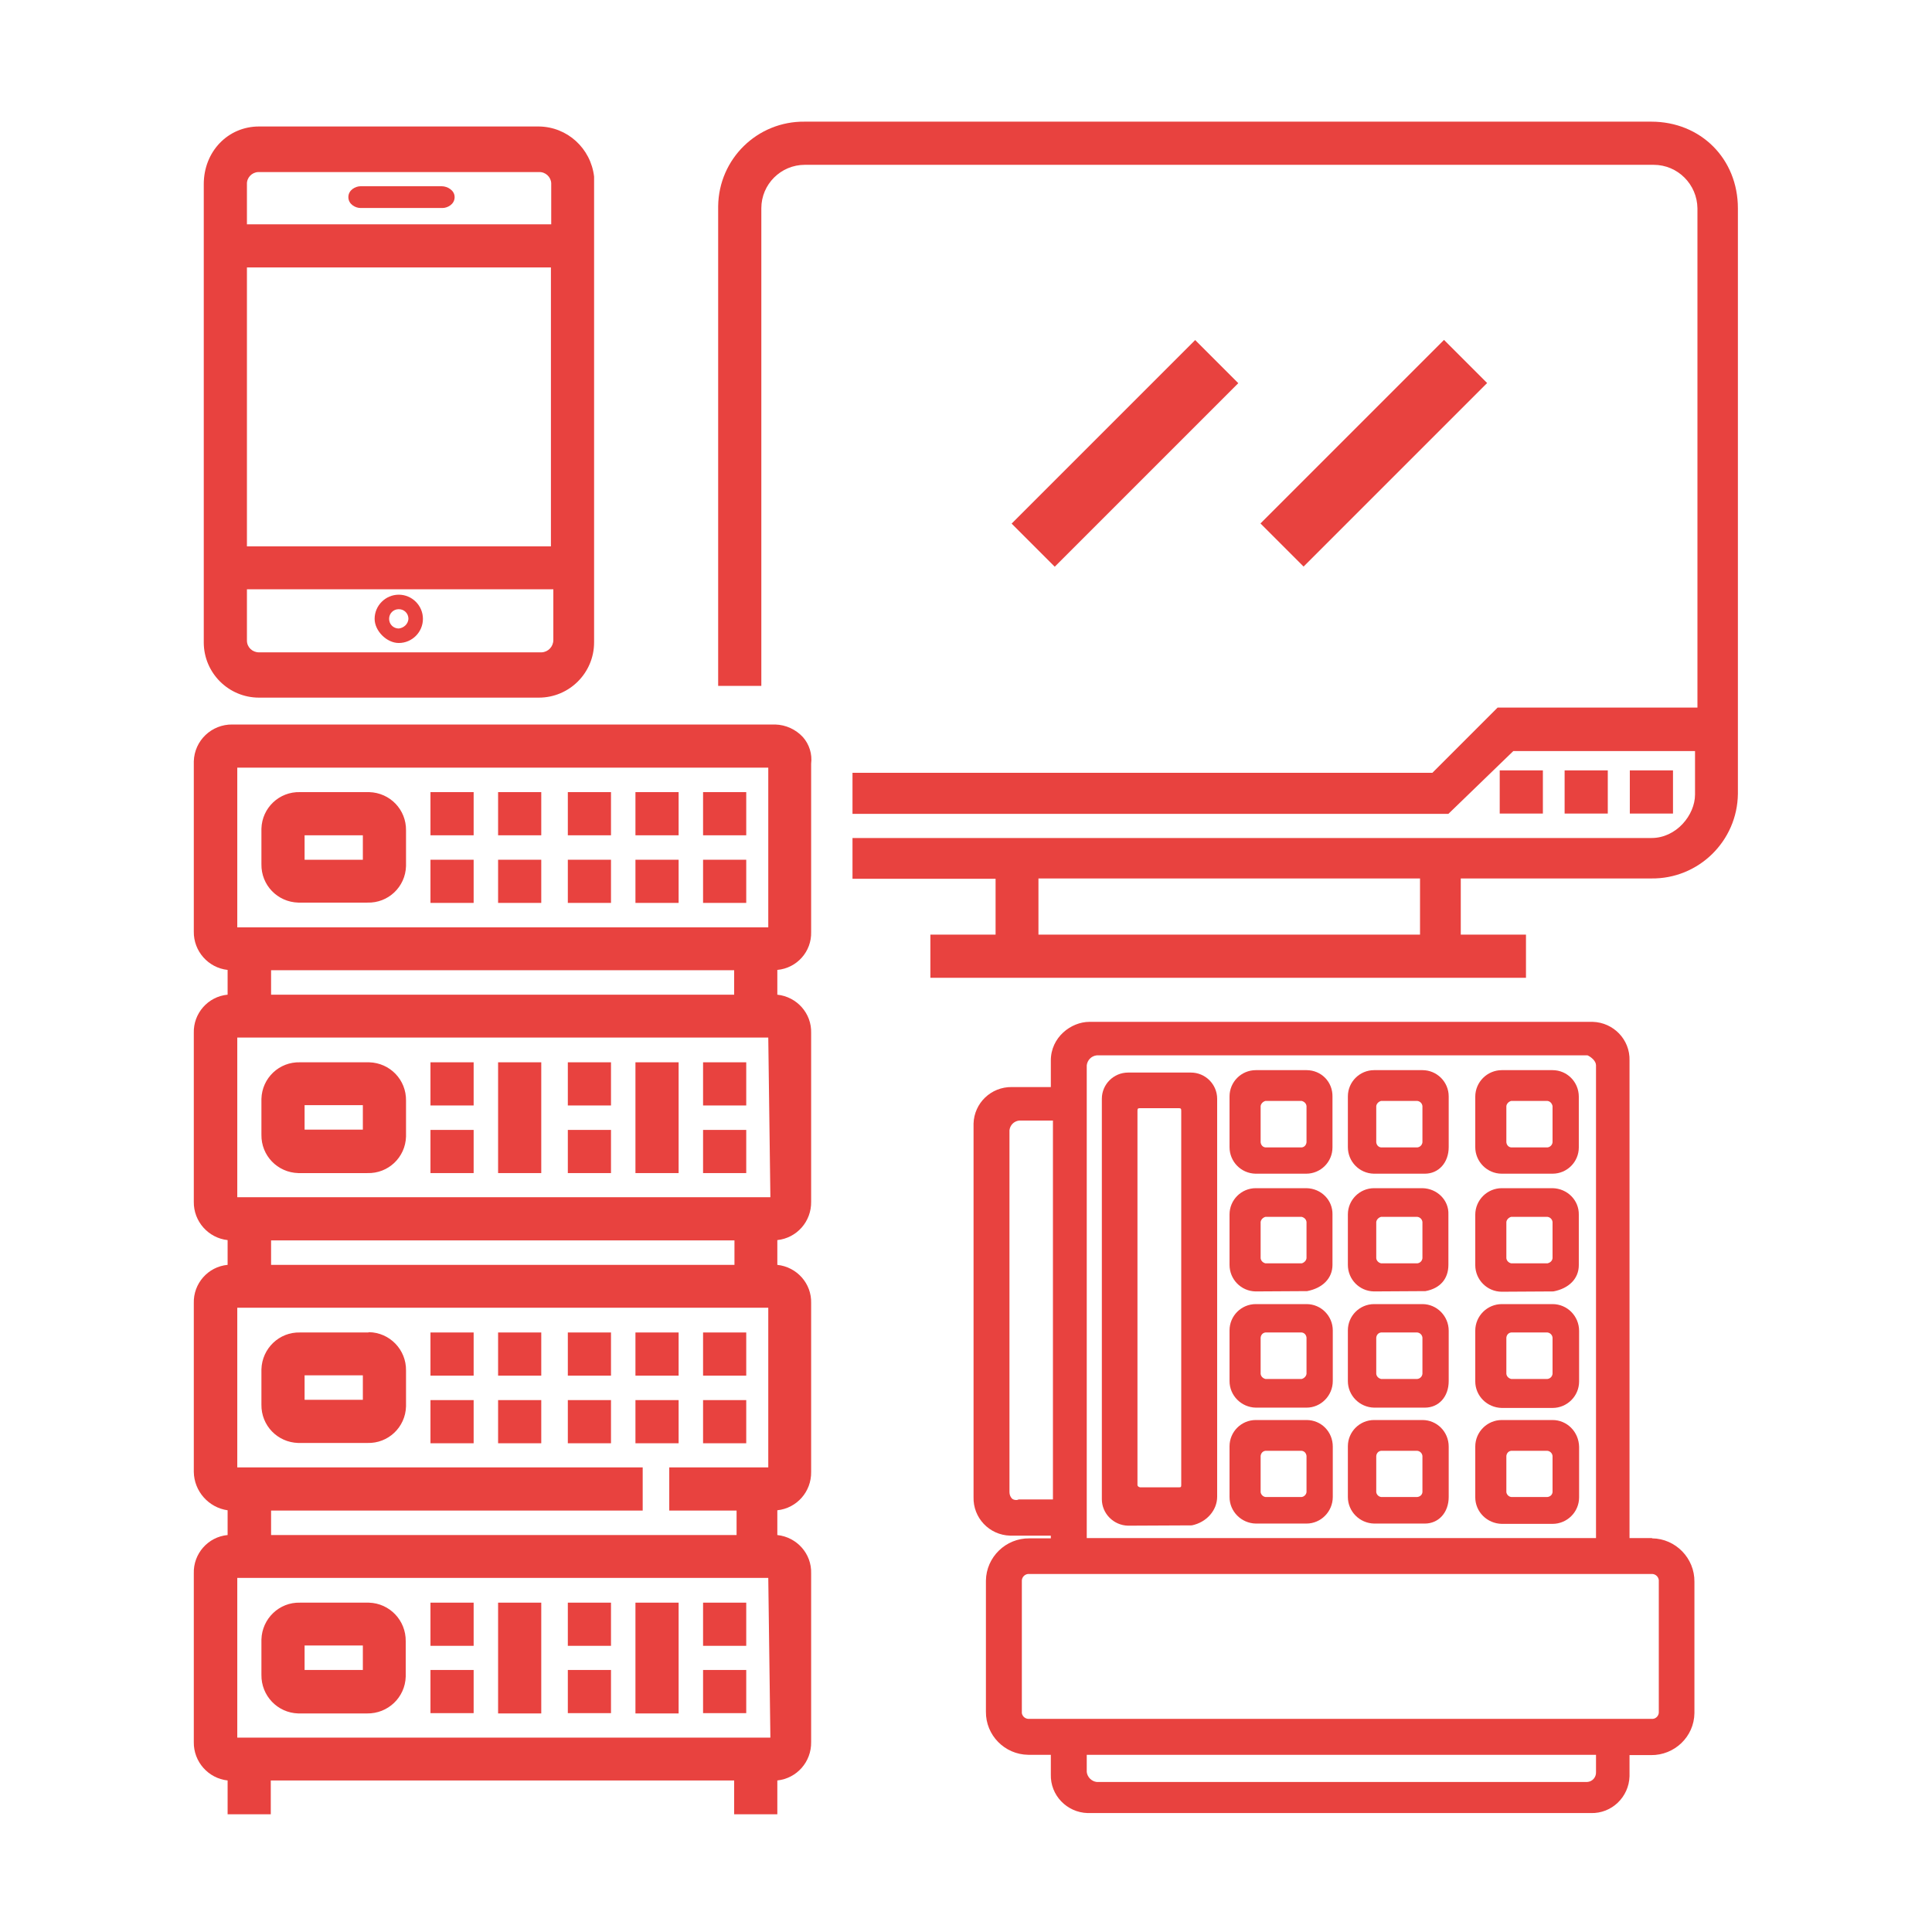 <?xml version="1.0" encoding="utf-8"?>
<!-- Generator: Adobe Illustrator 24.0.2, SVG Export Plug-In . SVG Version: 6.00 Build 0)  -->
<svg version="1.1" id="Capa_1" xmlns="http://www.w3.org/2000/svg" xmlns:xlink="http://www.w3.org/1999/xlink" x="0px" y="0px"
	 viewBox="0 0 640 640" style="enable-background:new 0 0 640 640;" xml:space="preserve">
<style type="text/css">
	.st0{fill:#E8423F;}
</style>
<title>COSTUMER PREMISES EQUIPMENTIcono</title>
<path class="st0" d="M146.4,61.7h-27c-1.6,0-4,1.2-4,3.6c0,2.4,2.4,3.6,4,3.6h27.2c1.6,0,4-1.2,4-3.6S148,61.7,146.4,61.7z"/>
<path class="st0" d="M132.1,197c-4.4,0-8,3.6-8,8c0,4,4,8,8,8c4.4,0,8-3.6,8-8S136.5,197,132.1,197z M132.1,208.2
	c-1.8,0-3.2-1.4-3.2-3.2s1.4-3.2,3.2-3.2c1.8,0,3.2,1.4,3.2,3.2C135.2,206.7,133.8,208,132.1,208.2L132.1,208.2z"/>
<path class="st0" d="M178.5,41.9H85.8c-10.3,0-18.3,8.3-18.3,19.1v151.8c0,10.1,8.2,18.3,18.3,18.3h92.7c10.1,0,18.3-8.2,18.3-18.3
	c0,0,0,0,0,0V58.5C195.7,49.1,187.9,42,178.5,41.9z M81.8,61c-0.1-2.1,1.6-3.9,3.7-4c0.1,0,0.2,0,0.3,0h92.7c2.2-0.1,4,1.6,4.1,3.7
	c0,0.1,0,0.2,0,0.3v13.3H81.8V61z M81.8,88.6h100.7V181H81.8V88.6z M183.3,212c0,2.2-1.7,4-3.9,4.1c-0.1,0-0.1,0-0.2,0H85.8
	c-2.2,0-4-1.7-4-3.9c0-0.1,0-0.1,0-0.2v-16.8h101.5V212z"/>
<path class="st0" d="M547,509.5h-7.2V351.3c0.2-6.9-5.3-12.6-12.2-12.8c-0.2,0-0.4,0-0.6,0H360.9c-6.1,0-12.8,5.1-12.8,12.8v8.8
	h-12.9c-6.9-0.1-12.5,5.3-12.7,12.1c0,0.2,0,0.4,0,0.6v123.1c-0.2,6.9,5.2,12.6,12.1,12.8c0.2,0,0.4,0,0.6,0h12.9v0.9H341
	c-7.8-0.1-14.3,6.2-14.4,14c0,0.1,0,0.2,0,0.4V567c-0.1,7.8,6.2,14.2,14,14.3c0.1,0,0.2,0,0.3,0h7.2v6.5
	c-0.2,6.9,5.3,12.6,12.2,12.8c0.2,0,0.4,0,0.5,0h166.2c6.9,0.2,12.6-5.3,12.8-12.2c0-0.2,0-0.4,0-0.5v-6.5h7.1
	c7.8,0.1,14.3-6.1,14.4-13.9c0-0.1,0-0.2,0-0.4v-43.1c0.1-7.8-6.2-14.3-14-14.4C547.3,509.5,547.1,509.5,547,509.5z M360,352.9
	c0.2-1.7,1.5-3.1,3.3-3.3h162.6c1.1,0.5,2.8,1.8,2.8,3.3v156.6H360V352.9z M337.3,496.8c-0.7,0.2-1.4,0.1-2-0.3
	c-0.6-0.6-0.9-1.4-0.9-2.2V374.4c0.2-1.7,1.5-3,3.2-3.2h11.2v125.5H337.3z M528.7,587c0.1,1.7-1.2,3.2-2.9,3.3c-0.1,0-0.2,0-0.3,0
	H363.3c-1.7-0.2-3.1-1.6-3.3-3.3v-5.7h168.7V587z M549.5,567c0.1,1.2-0.8,2.3-2,2.4c-0.2,0-0.3,0-0.5,0H341
	c-1.2,0.1-2.3-0.7-2.5-1.9c0-0.2,0-0.3,0-0.5v-43.1c-0.1-1.2,0.7-2.3,2-2.5c0.2,0,0.3,0,0.5,0h206c1.2-0.1,2.3,0.7,2.5,2
	c0,0.2,0,0.3,0,0.5L549.5,567z"/>
<path class="st0" d="M394.5,355.3h-20.8c-4.8,0-8.7,3.9-8.7,8.7c0,0,0,0,0,0v132.6c0,4.8,3.9,8.7,8.7,8.8l21.1-0.1
	c4.9-1,8.4-5,8.4-9.5V364C403.2,359.2,399.3,355.3,394.5,355.3C394.5,355.3,394.5,355.3,394.5,355.3z M391.3,491.9
	c0,0.7-0.1,0.8-0.8,0.8h-12.8c-0.1,0-0.9-0.2-0.9-0.8V368c0-0.7,0.1-0.9,0.8-0.9h12.9c0.7,0,0.8,0.2,0.8,0.9V491.9z"/>
<path class="st0" d="M514.3,470.4h-16.8c-4.8,0-8.8,3.9-8.8,8.8v16.8c0,4.8,3.9,8.7,8.8,8.8h16.8c4.8,0,8.8-3.9,8.8-8.8v-16.7
	C523,474.3,519.1,470.4,514.3,470.4C514.3,470.4,514.3,470.4,514.3,470.4z M514.3,494.3c-0.1,0.9-0.8,1.5-1.7,1.6h-12
	c-0.8-0.1-1.5-0.8-1.6-1.6v-12c0.1-0.9,0.7-1.6,1.6-1.7h12c0.9,0.1,1.6,0.8,1.7,1.7V494.3z"/>
<path class="st0" d="M514.3,432h-16.8c-4.8,0-8.8,3.9-8.8,8.8v16.8c0,4.8,3.9,8.7,8.8,8.8h16.8c4.8,0,8.8-3.9,8.8-8.8v-16.7
	C523.1,436,519.2,432,514.3,432C514.3,432,514.3,432,514.3,432z M514.3,455.1c-0.1,0.9-0.8,1.6-1.7,1.7h-12
	c-0.8-0.2-1.5-0.8-1.6-1.7v-12c0.1-0.9,0.7-1.6,1.6-1.7h12c0.9,0.1,1.6,0.8,1.7,1.7V455.1z"/>
<path class="st0" d="M514.3,393.6h-16.8c-4.8,0-8.8,3.9-8.8,8.8v16.7c0,4.8,3.9,8.8,8.8,8.8l17.1-0.1c5.2-1,8.4-4.3,8.4-8.7v-16.7
	C523.1,397.6,519.2,393.7,514.3,393.6C514.3,393.6,514.3,393.6,514.3,393.6z M514.3,416.8c-0.1,0.9-0.8,1.5-1.7,1.7h-12
	c-0.8-0.2-1.5-0.8-1.6-1.7v-12c0.1-0.8,0.8-1.5,1.6-1.7h12c0.9,0.1,1.6,0.8,1.7,1.7V416.8z"/>
<path class="st0" d="M471.2,470.4h-16c-4.8,0-8.7,3.9-8.7,8.7c0,0,0,0,0,0v16.8c0,4.8,3.9,8.7,8.7,8.8H472c4.6,0,7.9-3.7,7.9-8.8
	v-16.7C479.9,474.3,476,470.4,471.2,470.4C471.2,470.4,471.2,470.4,471.2,470.4z M471.2,494.3c-0.1,0.9-0.8,1.5-1.7,1.6h-12
	c-0.8-0.1-1.5-0.8-1.6-1.6v-12c0.1-0.9,0.7-1.6,1.6-1.7h12c0.9,0.1,1.6,0.8,1.7,1.7V494.3z"/>
<path class="st0" d="M471.2,432h-16c-4.8,0-8.7,3.9-8.7,8.7c0,0,0,0,0,0v16.8c0,4.8,3.9,8.7,8.7,8.8H472c4.6,0,7.9-3.6,7.9-8.8
	v-16.7C479.9,436,476,432,471.2,432C471.2,432,471.2,432,471.2,432z M471.2,455.1c-0.1,0.9-0.8,1.6-1.7,1.7h-12
	c-0.8-0.2-1.5-0.8-1.6-1.7v-12c0.1-0.9,0.7-1.6,1.6-1.7h12c0.9,0.1,1.6,0.8,1.7,1.7V455.1z"/>
<path class="st0" d="M471.2,393.6h-16c-4.8,0-8.7,3.9-8.7,8.7c0,0,0,0,0,0v16.7c0,4.8,3.8,8.7,8.6,8.8c0,0,0,0,0,0l17.1-0.1
	c4.9-0.9,7.6-4.1,7.6-8.7v-16.7C480,397.6,476.1,393.7,471.2,393.6C471.2,393.6,471.2,393.6,471.2,393.6z M471.2,416.8
	c-0.1,0.9-0.8,1.6-1.7,1.7h-12c-0.8-0.2-1.5-0.8-1.6-1.7v-12c0.1-0.8,0.8-1.5,1.6-1.7h12c0.9,0.1,1.6,0.8,1.7,1.7V416.8z"/>
<path class="st0" d="M432.8,470.4H416c-4.8,0-8.7,3.9-8.7,8.7c0,0,0,0,0,0v16.8c0,4.8,3.9,8.7,8.7,8.8h16.8c4.8,0,8.7-4,8.7-8.8
	v-16.7C441.5,474.3,437.7,470.4,432.8,470.4C432.9,470.4,432.8,470.4,432.8,470.4z M432.8,494.3c-0.1,0.8-0.8,1.5-1.6,1.6h-12
	c-0.8-0.1-1.5-0.8-1.6-1.6v-12c0.1-0.9,0.7-1.6,1.6-1.7h12c0.9,0.1,1.5,0.8,1.6,1.7V494.3z"/>
<path class="st0" d="M432.8,432H416c-4.8,0-8.7,3.9-8.7,8.7c0,0,0,0,0,0v16.8c0,4.8,3.9,8.7,8.7,8.8h16.8c4.8,0,8.7-4,8.7-8.8v-16.8
	C441.5,436,437.7,432,432.8,432C432.9,432,432.8,432,432.8,432z M432.8,455.1c-0.1,0.8-0.8,1.5-1.6,1.7h-12
	c-0.8-0.2-1.5-0.8-1.6-1.7v-12c0.1-0.9,0.7-1.6,1.6-1.7h12c0.9,0.1,1.5,0.8,1.6,1.7V455.1z"/>
<path class="st0" d="M432.8,393.6H416c-4.8,0-8.7,3.9-8.7,8.7c0,0,0,0,0,0v16.7c0,4.8,3.8,8.7,8.6,8.8c0,0,0,0,0,0l17.1-0.1
	c5.2-1,8.4-4.3,8.4-8.7v-16.7C441.5,397.6,437.7,393.7,432.8,393.6C432.9,393.6,432.8,393.6,432.8,393.6z M432.8,416.8
	c-0.1,0.8-0.8,1.5-1.6,1.7h-12c-0.8-0.2-1.5-0.8-1.6-1.7v-12c0.1-0.8,0.8-1.5,1.6-1.7h12c0.8,0.2,1.5,0.8,1.6,1.7V416.8z"/>
<path class="st0" d="M514.3,354.5h-16.8c-4.8,0-8.8,3.9-8.8,8.8V380c0,4.8,3.9,8.8,8.8,8.8h16.8c4.8,0,8.7-3.9,8.7-8.7c0,0,0,0,0,0
	v-16.8C523,358.4,519.1,354.5,514.3,354.5C514.3,354.5,514.3,354.5,514.3,354.5z M514.3,378.4c-0.1,0.9-0.8,1.6-1.7,1.7h-12
	c-0.9-0.1-1.5-0.8-1.6-1.7v-12c0.1-0.8,0.8-1.5,1.6-1.7h12c0.9,0.1,1.5,0.8,1.7,1.7V378.4z"/>
<path class="st0" d="M471.2,354.5h-16c-4.8,0-8.7,3.9-8.7,8.7c0,0,0,0,0,0V380c0,4.8,3.8,8.7,8.6,8.8c0,0,0,0,0,0H472
	c4.6,0,7.9-3.7,7.9-8.8v-16.8C479.9,358.4,476,354.5,471.2,354.5C471.2,354.5,471.2,354.5,471.2,354.5z M471.2,378.4
	c-0.1,0.9-0.8,1.6-1.7,1.7h-12c-0.9-0.1-1.5-0.8-1.6-1.7v-12c0.1-0.8,0.8-1.5,1.6-1.7h12c0.9,0.1,1.6,0.8,1.7,1.7V378.4z"/>
<path class="st0" d="M432.8,354.5H416c-4.8,0-8.7,3.9-8.7,8.7c0,0,0,0,0,0V380c0,4.8,3.8,8.7,8.6,8.8c0,0,0,0,0,0h16.8
	c4.8,0,8.7-3.9,8.7-8.7c0,0,0,0,0,0v-16.8C441.5,358.4,437.7,354.5,432.8,354.5C432.9,354.5,432.8,354.5,432.8,354.5z M432.8,378.4
	c-0.1,0.9-0.7,1.6-1.6,1.7h-12c-0.9-0.1-1.5-0.8-1.6-1.7v-12c0.1-0.8,0.8-1.5,1.6-1.7h12c0.8,0.2,1.5,0.8,1.6,1.7V378.4z"/>
<rect x="142.6" y="441.4" class="st0" width="14.3" height="14.3"/>
<rect x="142.6" y="463.8" class="st0" width="14.3" height="14.3"/>
<rect x="165" y="441.4" class="st0" width="14.3" height="14.3"/>
<rect x="165" y="463.8" class="st0" width="14.3" height="14.3"/>
<rect x="188.1" y="441.4" class="st0" width="14.3" height="14.3"/>
<rect x="188.1" y="463.8" class="st0" width="14.3" height="14.3"/>
<rect x="210.5" y="441.4" class="st0" width="14.3" height="14.3"/>
<rect x="210.5" y="463.8" class="st0" width="14.3" height="14.3"/>
<rect x="232.9" y="441.4" class="st0" width="14.3" height="14.3"/>
<rect x="232.9" y="463.8" class="st0" width="14.3" height="14.3"/>
<path class="st0" d="M121.8,441.4H99.4c-6.9-0.2-12.6,5.3-12.8,12.2c0,0.2,0,0.3,0,0.5v11.2c-0.1,6.9,5.3,12.5,12.2,12.7
	c0.2,0,0.4,0,0.6,0h22.3c6.9,0.2,12.6-5.2,12.8-12.1c0-0.2,0-0.4,0-0.6v-11.3c0.1-6.9-5.4-12.6-12.3-12.7
	C122.1,441.4,121.9,441.4,121.8,441.4z M120.2,463.7h-19.3v-8.1h19.3V463.7z"/>
<path class="st0" d="M268.7,308.7V253c0.4-3.2-0.6-6.4-2.7-8.8c-2.4-2.6-5.7-4.1-9.2-4.2H77c-6.9-0.1-12.6,5.3-12.8,12.2
	c0,0.2,0,0.4,0,0.5v55.9c-0.1,6.5,4.8,12,11.2,12.7v8.2c-6.5,0.6-11.4,6.2-11.2,12.7v55.9c-0.1,6.5,4.8,12,11.2,12.7v8.2
	c-6.5,0.6-11.4,6.2-11.2,12.7v55.9c0.1,6.4,4.9,11.8,11.2,12.7v8.2c-6.5,0.6-11.4,6.2-11.2,12.7v55.9c-0.1,6.5,4.8,12,11.2,12.7
	v11.2h14.3v-11.2h153.5v11.2h14.3v-11.2c6.5-0.7,11.3-6.2,11.2-12.7v-55.9c0.2-6.5-4.7-12-11.2-12.7v-8.2
	c6.5-0.7,11.3-6.2,11.2-12.7v-55.9c0.2-6.5-4.7-12-11.2-12.7v-8.2c6.5-0.7,11.3-6.2,11.2-12.7v-55.9c0.2-6.5-4.7-12-11.2-12.7v-8.2
	C264,320.7,268.9,315.2,268.7,308.7z M78.6,254.3h175.9v52.9H78.6V254.3z M243.2,321.4v8.1H89.8v-8.1H243.2z M78.6,433.2h175.9v52.9
	h-32.8v14.3H244v8.1H89.8v-8.1h123.1v-14.3H78.6V433.2z M89.8,419v-8.1h153.5v8.1H89.8z M78.6,575.6v-52.9h175.9l0.7,52.9H78.6z
	 M78.6,396.6v-52.9h175.9l0.7,52.9H78.6z"/>
<rect x="142.6" y="262.4" class="st0" width="14.3" height="14.3"/>
<rect x="142.6" y="284.8" class="st0" width="14.3" height="14.3"/>
<rect x="165" y="262.4" class="st0" width="14.3" height="14.3"/>
<rect x="165" y="284.8" class="st0" width="14.3" height="14.3"/>
<rect x="188.1" y="262.4" class="st0" width="14.3" height="14.3"/>
<rect x="188.1" y="284.8" class="st0" width="14.3" height="14.3"/>
<rect x="210.5" y="262.4" class="st0" width="14.3" height="14.3"/>
<rect x="210.5" y="284.8" class="st0" width="14.3" height="14.3"/>
<rect x="232.9" y="262.4" class="st0" width="14.3" height="14.3"/>
<rect x="232.9" y="284.8" class="st0" width="14.3" height="14.3"/>
<path class="st0" d="M121.8,262.4H99.4c-6.9-0.2-12.6,5.2-12.8,12.1c0,0.2,0,0.4,0,0.6v11.2c-0.1,6.9,5.3,12.5,12.2,12.7
	c0.2,0,0.4,0,0.6,0h22.3c6.9,0.2,12.6-5.2,12.8-12.1c0-0.2,0-0.4,0-0.6v-11.2c0.1-6.9-5.3-12.5-12.2-12.7
	C122.2,262.4,122,262.4,121.8,262.4z M120.2,284.8h-19.3v-8.1h19.3V284.8z"/>
<rect x="142.6" y="530.9" class="st0" width="14.3" height="14.3"/>
<rect x="142.6" y="553.2" class="st0" width="14.3" height="14.3"/>
<rect x="188.1" y="530.9" class="st0" width="14.3" height="14.3"/>
<rect x="188.1" y="553.2" class="st0" width="14.3" height="14.3"/>
<rect x="232.9" y="530.9" class="st0" width="14.3" height="14.3"/>
<rect x="232.9" y="553.2" class="st0" width="14.3" height="14.3"/>
<path class="st0" d="M121.8,530.9H99.4c-6.9-0.2-12.6,5.3-12.8,12.2c0,0.2,0,0.4,0,0.5v11.2c-0.1,6.9,5.3,12.6,12.2,12.8
	c0.2,0,0.4,0,0.5,0h22.3c6.9,0.1,12.6-5.3,12.8-12.2c0-0.2,0-0.4,0-0.5v-11.2c0.1-6.9-5.3-12.6-12.2-12.8
	C122.1,530.9,121.9,530.9,121.8,530.9z M120.2,553.2h-19.3v-8.1h19.3V553.2z"/>
<rect x="165" y="530.9" class="st0" width="14.3" height="36.7"/>
<rect x="210.5" y="530.9" class="st0" width="14.3" height="36.7"/>
<rect x="142.6" y="351.9" class="st0" width="14.3" height="14.3"/>
<rect x="142.6" y="374.3" class="st0" width="14.3" height="14.3"/>
<rect x="188.1" y="351.9" class="st0" width="14.3" height="14.3"/>
<rect x="188.1" y="374.3" class="st0" width="14.3" height="14.3"/>
<rect x="232.9" y="351.9" class="st0" width="14.3" height="14.3"/>
<rect x="232.9" y="374.3" class="st0" width="14.3" height="14.3"/>
<path class="st0" d="M121.8,351.9H99.4c-6.9-0.2-12.6,5.2-12.8,12.1c0,0.2,0,0.4,0,0.6v11.3c-0.1,6.9,5.3,12.5,12.2,12.7
	c0.2,0,0.4,0,0.6,0h22.3c6.9,0.2,12.6-5.2,12.8-12.1c0-0.2,0-0.4,0-0.6v-11.3c0.1-6.9-5.3-12.5-12.2-12.7
	C122.2,351.9,122,351.9,121.8,351.9z M120.2,374.2h-19.3v-8.1h19.3V374.2z"/>
<rect x="165" y="351.9" class="st0" width="14.3" height="36.7"/>
<rect x="210.5" y="351.9" class="st0" width="14.3" height="36.7"/>
<rect x="539.9" y="255.2" class="st0" width="14.3" height="14.3"/>
<rect x="518.3" y="255.2" class="st0" width="14.3" height="14.3"/>
<rect x="496.8" y="255.2" class="st0" width="14.3" height="14.3"/>
<path class="st0" d="M547,40.3H266.6c-15.7-0.2-28.5,12.3-28.7,28c0,0.2,0,0.5,0,0.7v158.2h14.3V69c0-8,6.5-14.4,14.4-14.4h281.2
	c8,0,14.4,6.5,14.5,14.4v165.4h-66.2L474.5,256H282.4v13.6h197.4l21.5-20.8h60.2v14.4c0,6.8-6.2,14.4-14.4,14.4H282.4v13.5h47.4
	v18.5h-21.6v14.3h197.3v-14.3h-21.6V291H547c15.7,0.2,28.5-12.4,28.7-28c0-0.2,0-0.4,0-0.7V69C575.7,52.6,563.4,40.3,547,40.3z
	 M470.4,309.6H344V291h126.4V309.6z"/>
<rect x="329.7" y="140.1" transform="matrix(0.707 -0.707 0.707 0.707 2.966 307.498)" class="st0" width="86" height="20.2"/>
<rect x="412.2" y="140" transform="matrix(0.707 -0.707 0.707 0.707 27.143 365.846)" class="st0" width="86" height="20.2"/>
</svg>
